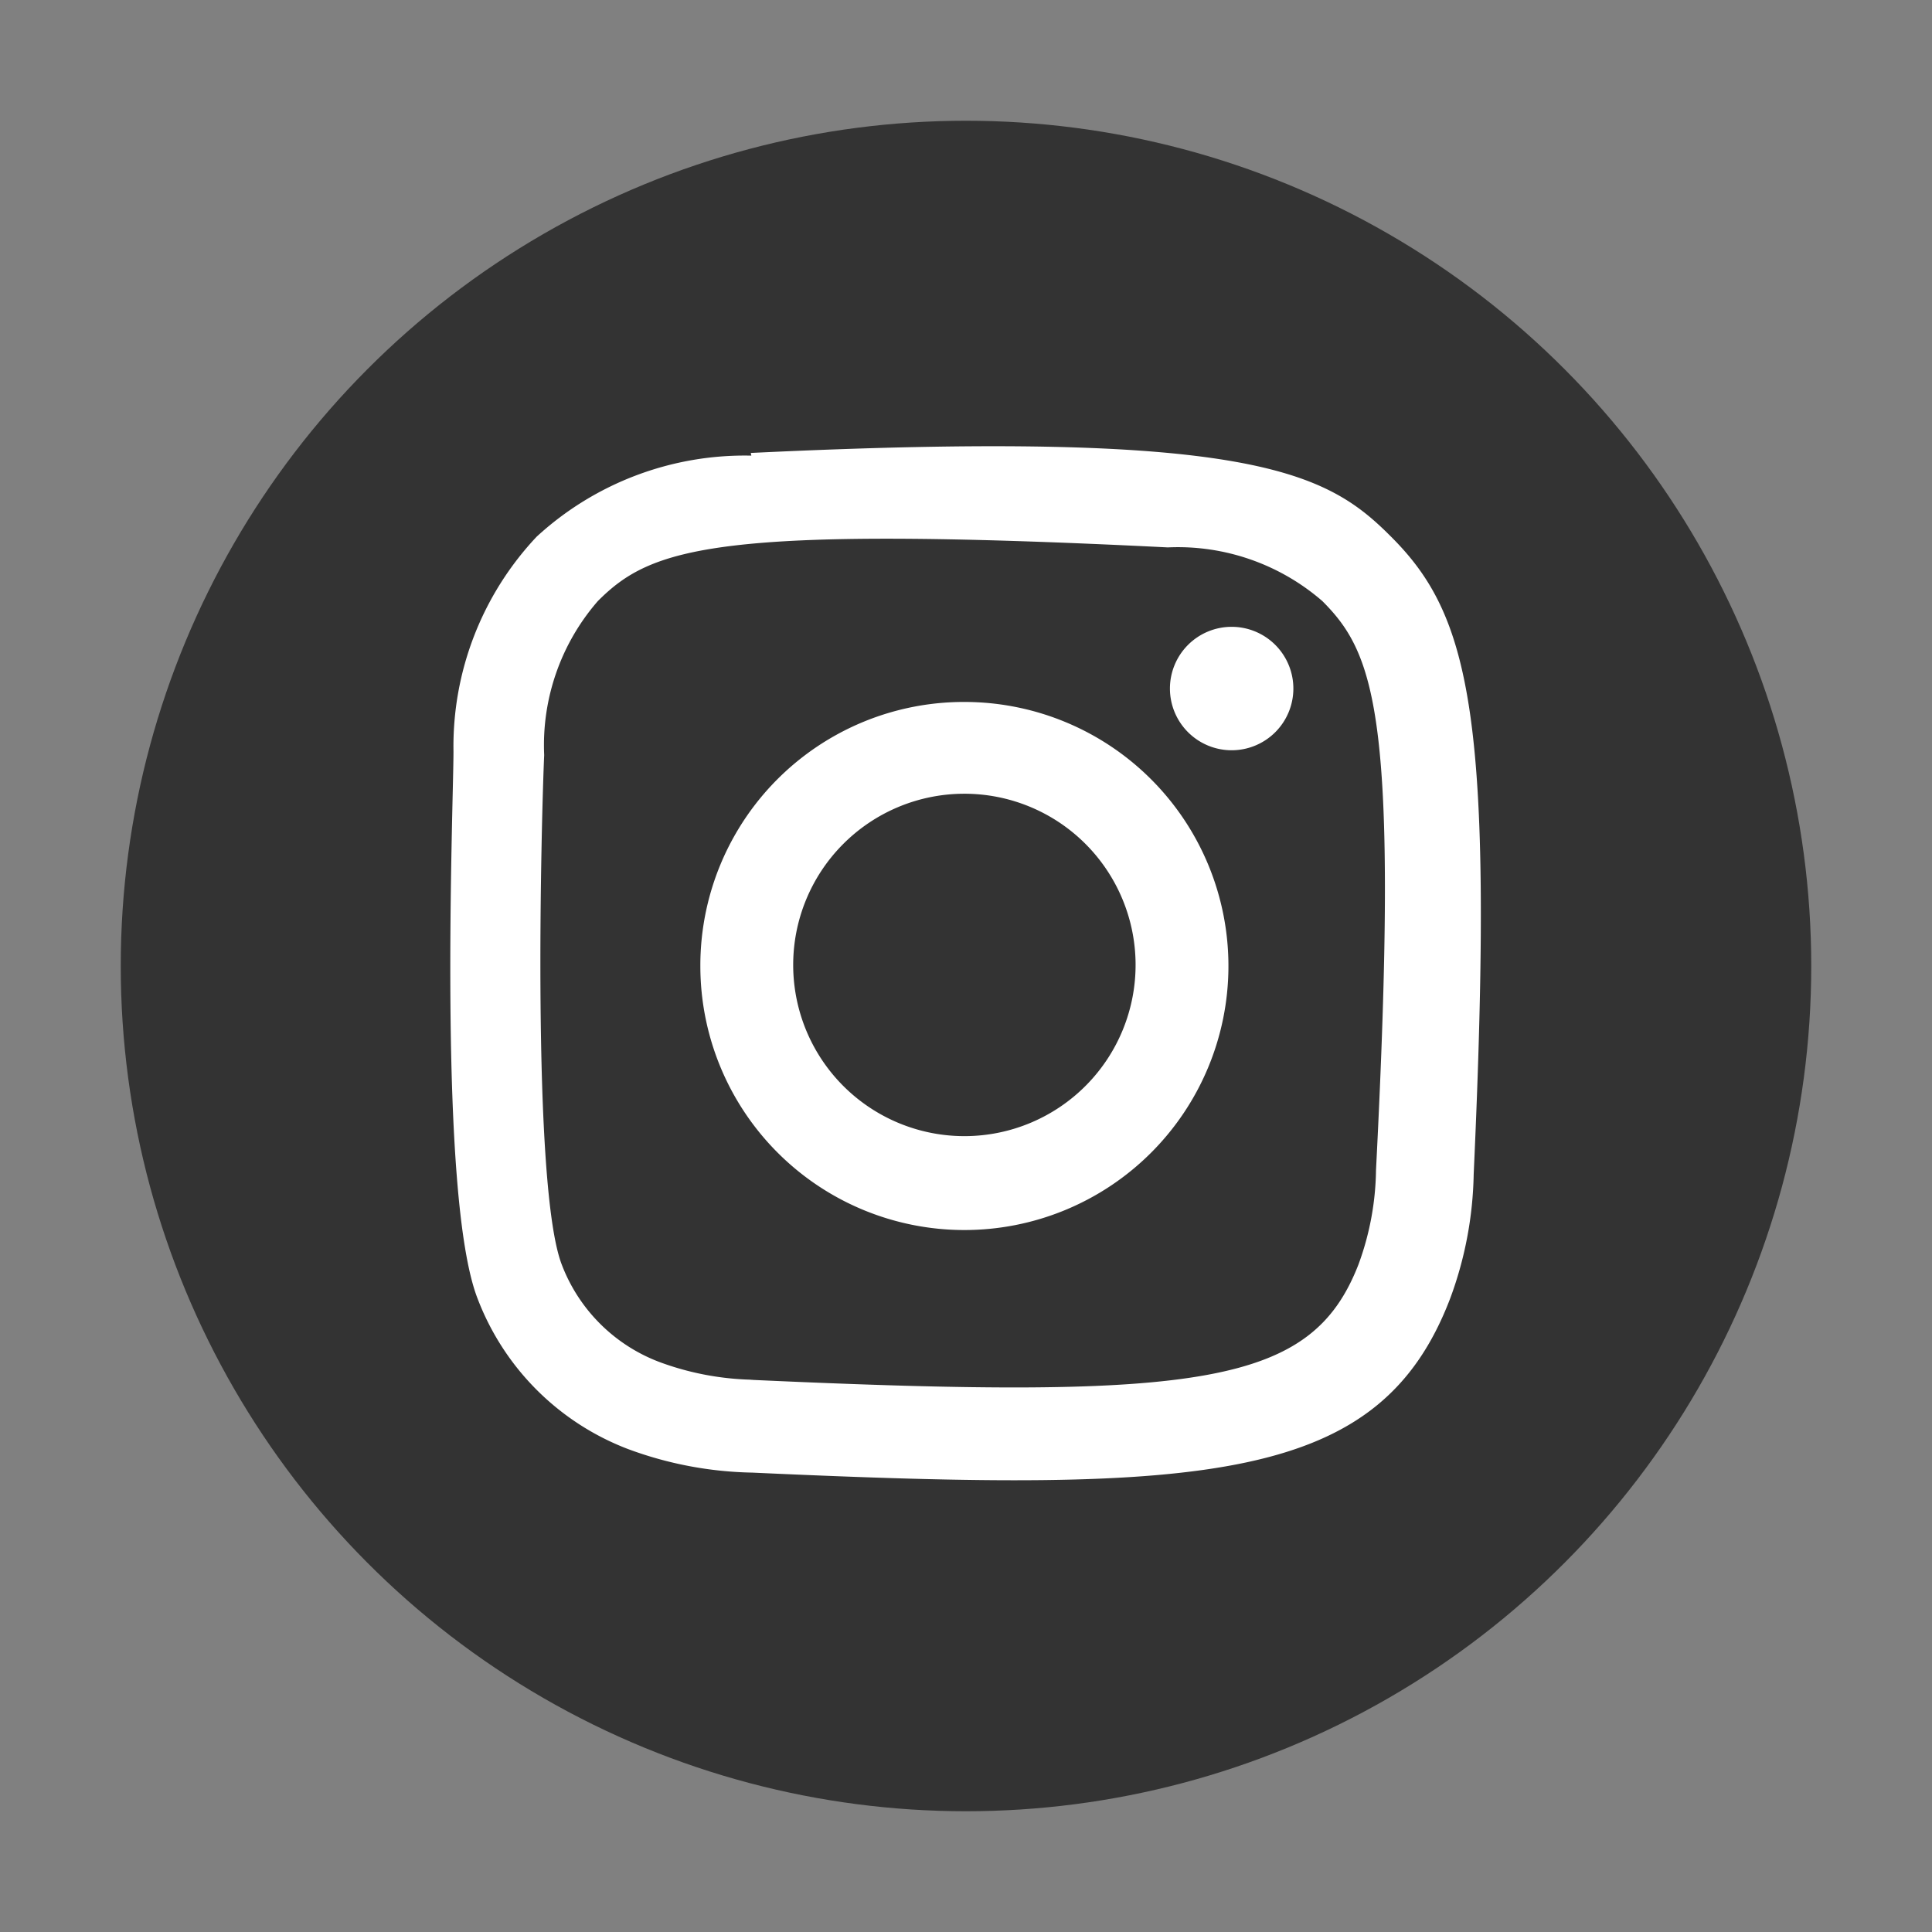 <svg id="Capa_1" data-name="Capa 1" xmlns="http://www.w3.org/2000/svg" viewBox="0 0 36 36"><rect x="0" y="0" width="36" height="36" fill="#808080" stroke="none"/><defs><style>.cls-1{fill:#333;}.cls-2{fill:#fff;fill-rule:evenodd;}</style></defs><title>instagram</title><circle class="cls-1" cx="18" cy="18" r="15.75"/><path class="cls-2" d="M14,8.49A5.73,5.73,0,0,0,10,10a5.7,5.7,0,0,0-1.55,4c0,1-.3,8.28.45,10.2A4.85,4.85,0,0,0,11.7,27a7,7,0,0,0,2.32.44c8.53.39,11.69.18,13-3.24a7,7,0,0,0,.44-2.32c.39-8.55-.06-10.41-1.55-11.89-1.18-1.18-2.57-2-11.92-1.55m.08,17.27a5.3,5.3,0,0,1-1.78-.33,3.13,3.13,0,0,1-1.82-1.81c-.57-1.46-.38-8.38-.33-9.5a4.09,4.09,0,0,1,1-2.87c1-1,2.2-1.42,10.62-1a4.11,4.11,0,0,1,2.88,1c1,1,1.43,2.2,1,10.6a5.27,5.27,0,0,1-.33,1.77c-.87,2.22-2.86,2.53-11.34,2.14m7.83-12.88a1.15,1.15,0,1,0,1.15-1.15,1.15,1.15,0,0,0-1.15,1.15M13.05,18A4.92,4.92,0,1,0,18,13.08,4.91,4.91,0,0,0,13.05,18m1.73,0A3.19,3.19,0,1,1,18,21.17,3.19,3.19,0,0,1,14.78,18"/></svg>